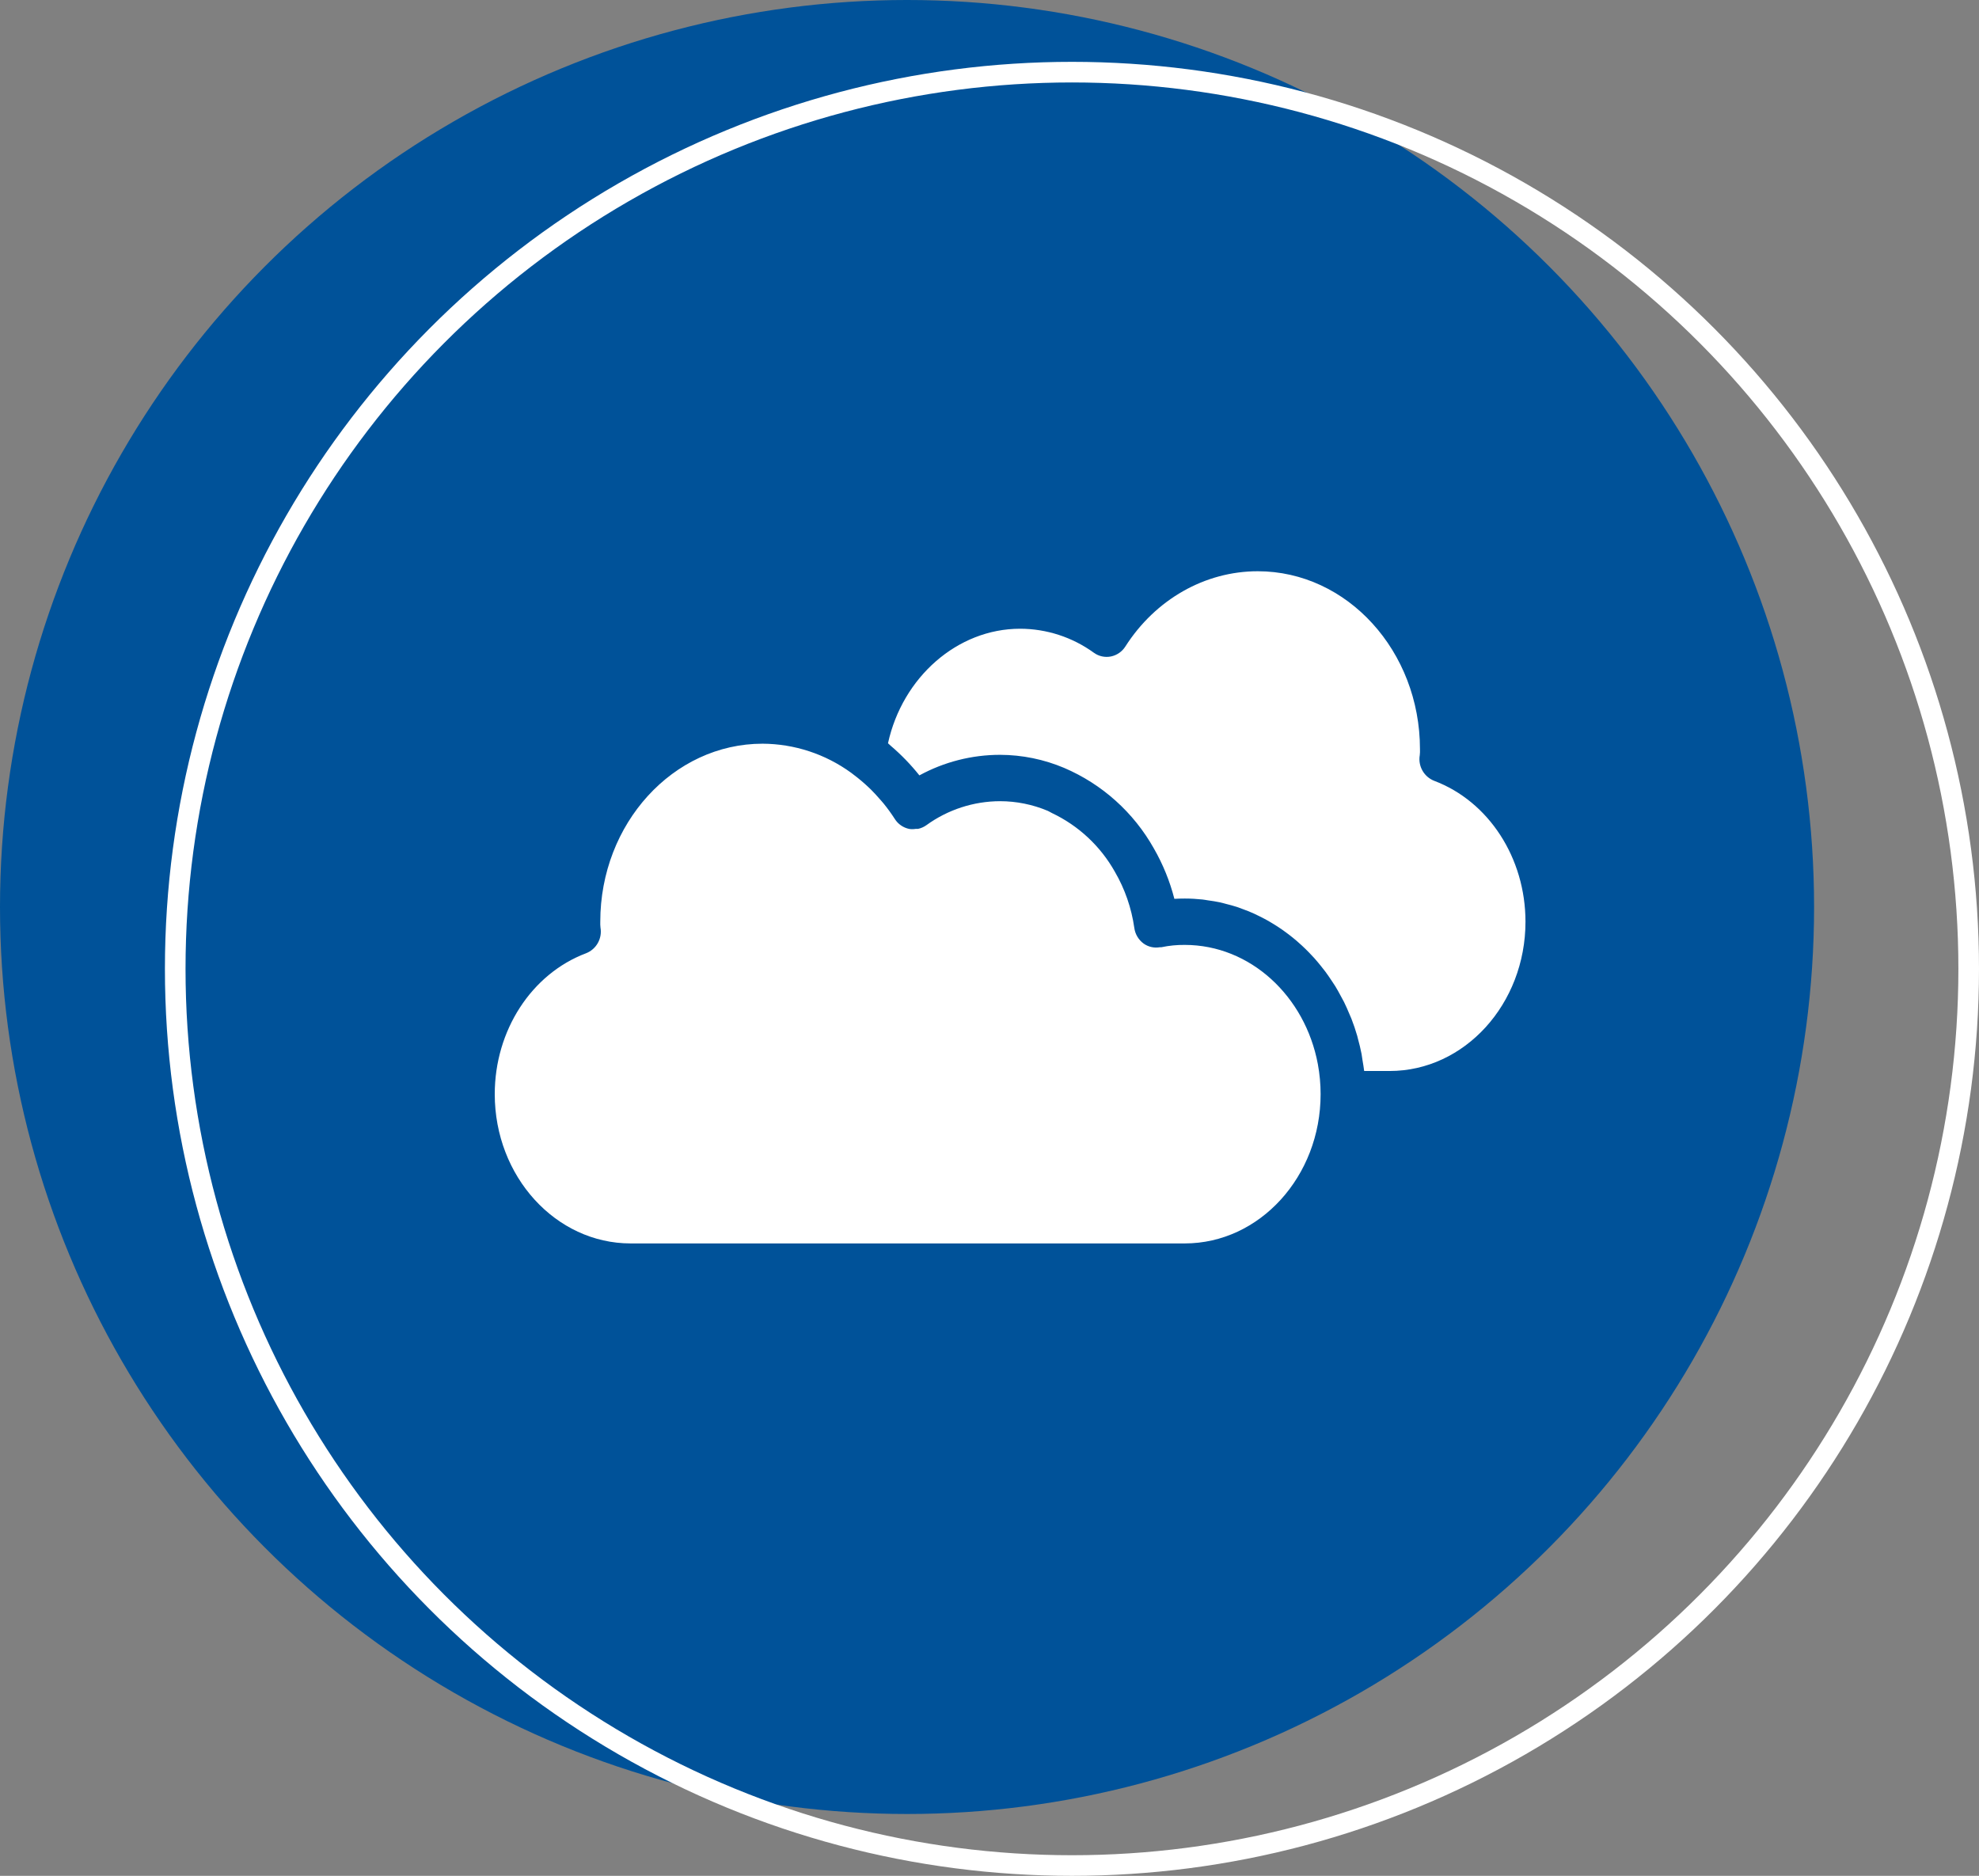 <svg xmlns="http://www.w3.org/2000/svg" width="96" height="91" viewBox="0 0 96 91" fill="none"><rect x="0" y="0" width="96" height="91" fill="#808080" stroke="none"/><circle cx="44" cy="44" r="44" fill="#005299"></circle><circle cx="52" cy="47" r="43.5" stroke="white"></circle><path d="M57.47 60.321H30.592C26.957 60.321 24 57.072 24 53.08C24 49.99 25.78 47.243 28.43 46.244C28.93 46.048 29.222 45.526 29.129 44.997C29.119 44.903 29.115 44.809 29.119 44.714C29.119 39.952 32.651 36.078 36.992 36.078C38.536 36.086 40.038 36.579 41.287 37.488C41.392 37.564 41.494 37.644 41.595 37.725C41.724 37.828 41.851 37.935 41.974 38.046C42.074 38.136 42.174 38.229 42.269 38.324C42.4 38.455 42.526 38.592 42.648 38.733C42.721 38.816 42.796 38.897 42.866 38.983C43.059 39.221 43.239 39.47 43.405 39.728C43.563 39.979 43.817 40.154 44.107 40.213C44.109 40.213 44.11 40.213 44.112 40.213L44.113 40.214C44.216 40.228 44.319 40.227 44.422 40.21C44.46 40.212 44.499 40.212 44.538 40.209C44.681 40.178 44.817 40.118 44.936 40.033C45.976 39.278 47.228 38.87 48.513 38.867C49.306 38.868 50.092 39.027 50.823 39.334L50.825 39.334C50.894 39.363 50.956 39.409 51.024 39.44C52.314 40.05 53.382 41.046 54.081 42.29C54.568 43.127 54.888 44.052 55.024 45.011C55.065 45.318 55.229 45.594 55.479 45.776C55.705 45.936 55.985 45.999 56.258 45.953C56.284 45.949 56.31 45.958 56.336 45.952C56.709 45.873 57.09 45.835 57.471 45.839C60.651 45.839 63.312 48.326 63.928 51.622C64.017 52.103 64.062 52.591 64.062 53.08C64.062 57.072 61.105 60.321 57.47 60.321ZM67.41 51.956H66.175C66.155 51.78 66.123 51.61 66.095 51.437C66.079 51.335 66.068 51.232 66.049 51.132C65.998 50.871 65.936 50.617 65.866 50.365C65.856 50.329 65.85 50.291 65.839 50.255C65.756 49.967 65.661 49.686 65.553 49.41C65.524 49.336 65.489 49.266 65.459 49.193C65.376 48.995 65.292 48.798 65.197 48.608C65.15 48.513 65.097 48.423 65.047 48.33C64.96 48.168 64.873 48.005 64.777 47.849C64.717 47.751 64.652 47.658 64.589 47.563C64.493 47.419 64.396 47.275 64.293 47.137C64.224 47.043 64.15 46.953 64.077 46.862C63.971 46.731 63.865 46.601 63.753 46.477C63.674 46.389 63.593 46.305 63.511 46.22C63.396 46.101 63.279 45.985 63.157 45.873C63.071 45.793 62.983 45.716 62.895 45.639C62.769 45.532 62.642 45.429 62.512 45.33C62.42 45.259 62.326 45.19 62.231 45.123C62.096 45.028 61.958 44.938 61.819 44.851C61.721 44.791 61.624 44.73 61.524 44.674C61.379 44.592 61.23 44.516 61.081 44.442C60.98 44.393 60.88 44.342 60.778 44.297C60.621 44.227 60.461 44.167 60.301 44.107C60.199 44.069 60.098 44.029 59.995 43.995C59.825 43.94 59.651 43.895 59.477 43.851C59.377 43.825 59.28 43.795 59.18 43.774C58.985 43.732 58.788 43.704 58.589 43.676C58.505 43.664 58.422 43.646 58.337 43.637C58.05 43.606 57.761 43.59 57.472 43.59H57.47C57.299 43.59 57.132 43.595 56.968 43.604C56.748 42.748 56.414 41.926 55.973 41.159C54.993 39.413 53.464 38.04 51.623 37.253C50.64 36.837 49.583 36.621 48.515 36.618H48.511C47.144 36.618 45.799 36.961 44.599 37.615C44.183 37.093 43.717 36.612 43.209 36.179C43.163 36.14 43.122 36.095 43.076 36.057C43.779 32.851 46.443 30.501 49.485 30.501C50.77 30.503 52.023 30.912 53.064 31.667C53.302 31.839 53.601 31.904 53.889 31.847C54.179 31.788 54.432 31.613 54.59 31.363C56.05 29.077 58.45 27.712 61.012 27.712C65.352 27.712 68.882 31.587 68.882 36.348C68.886 36.444 68.883 36.54 68.872 36.635C68.781 37.163 69.073 37.682 69.572 37.879C72.221 38.878 74 41.625 74 44.714C74 48.707 71.044 51.956 67.41 51.956Z" fill="white"></path></svg>